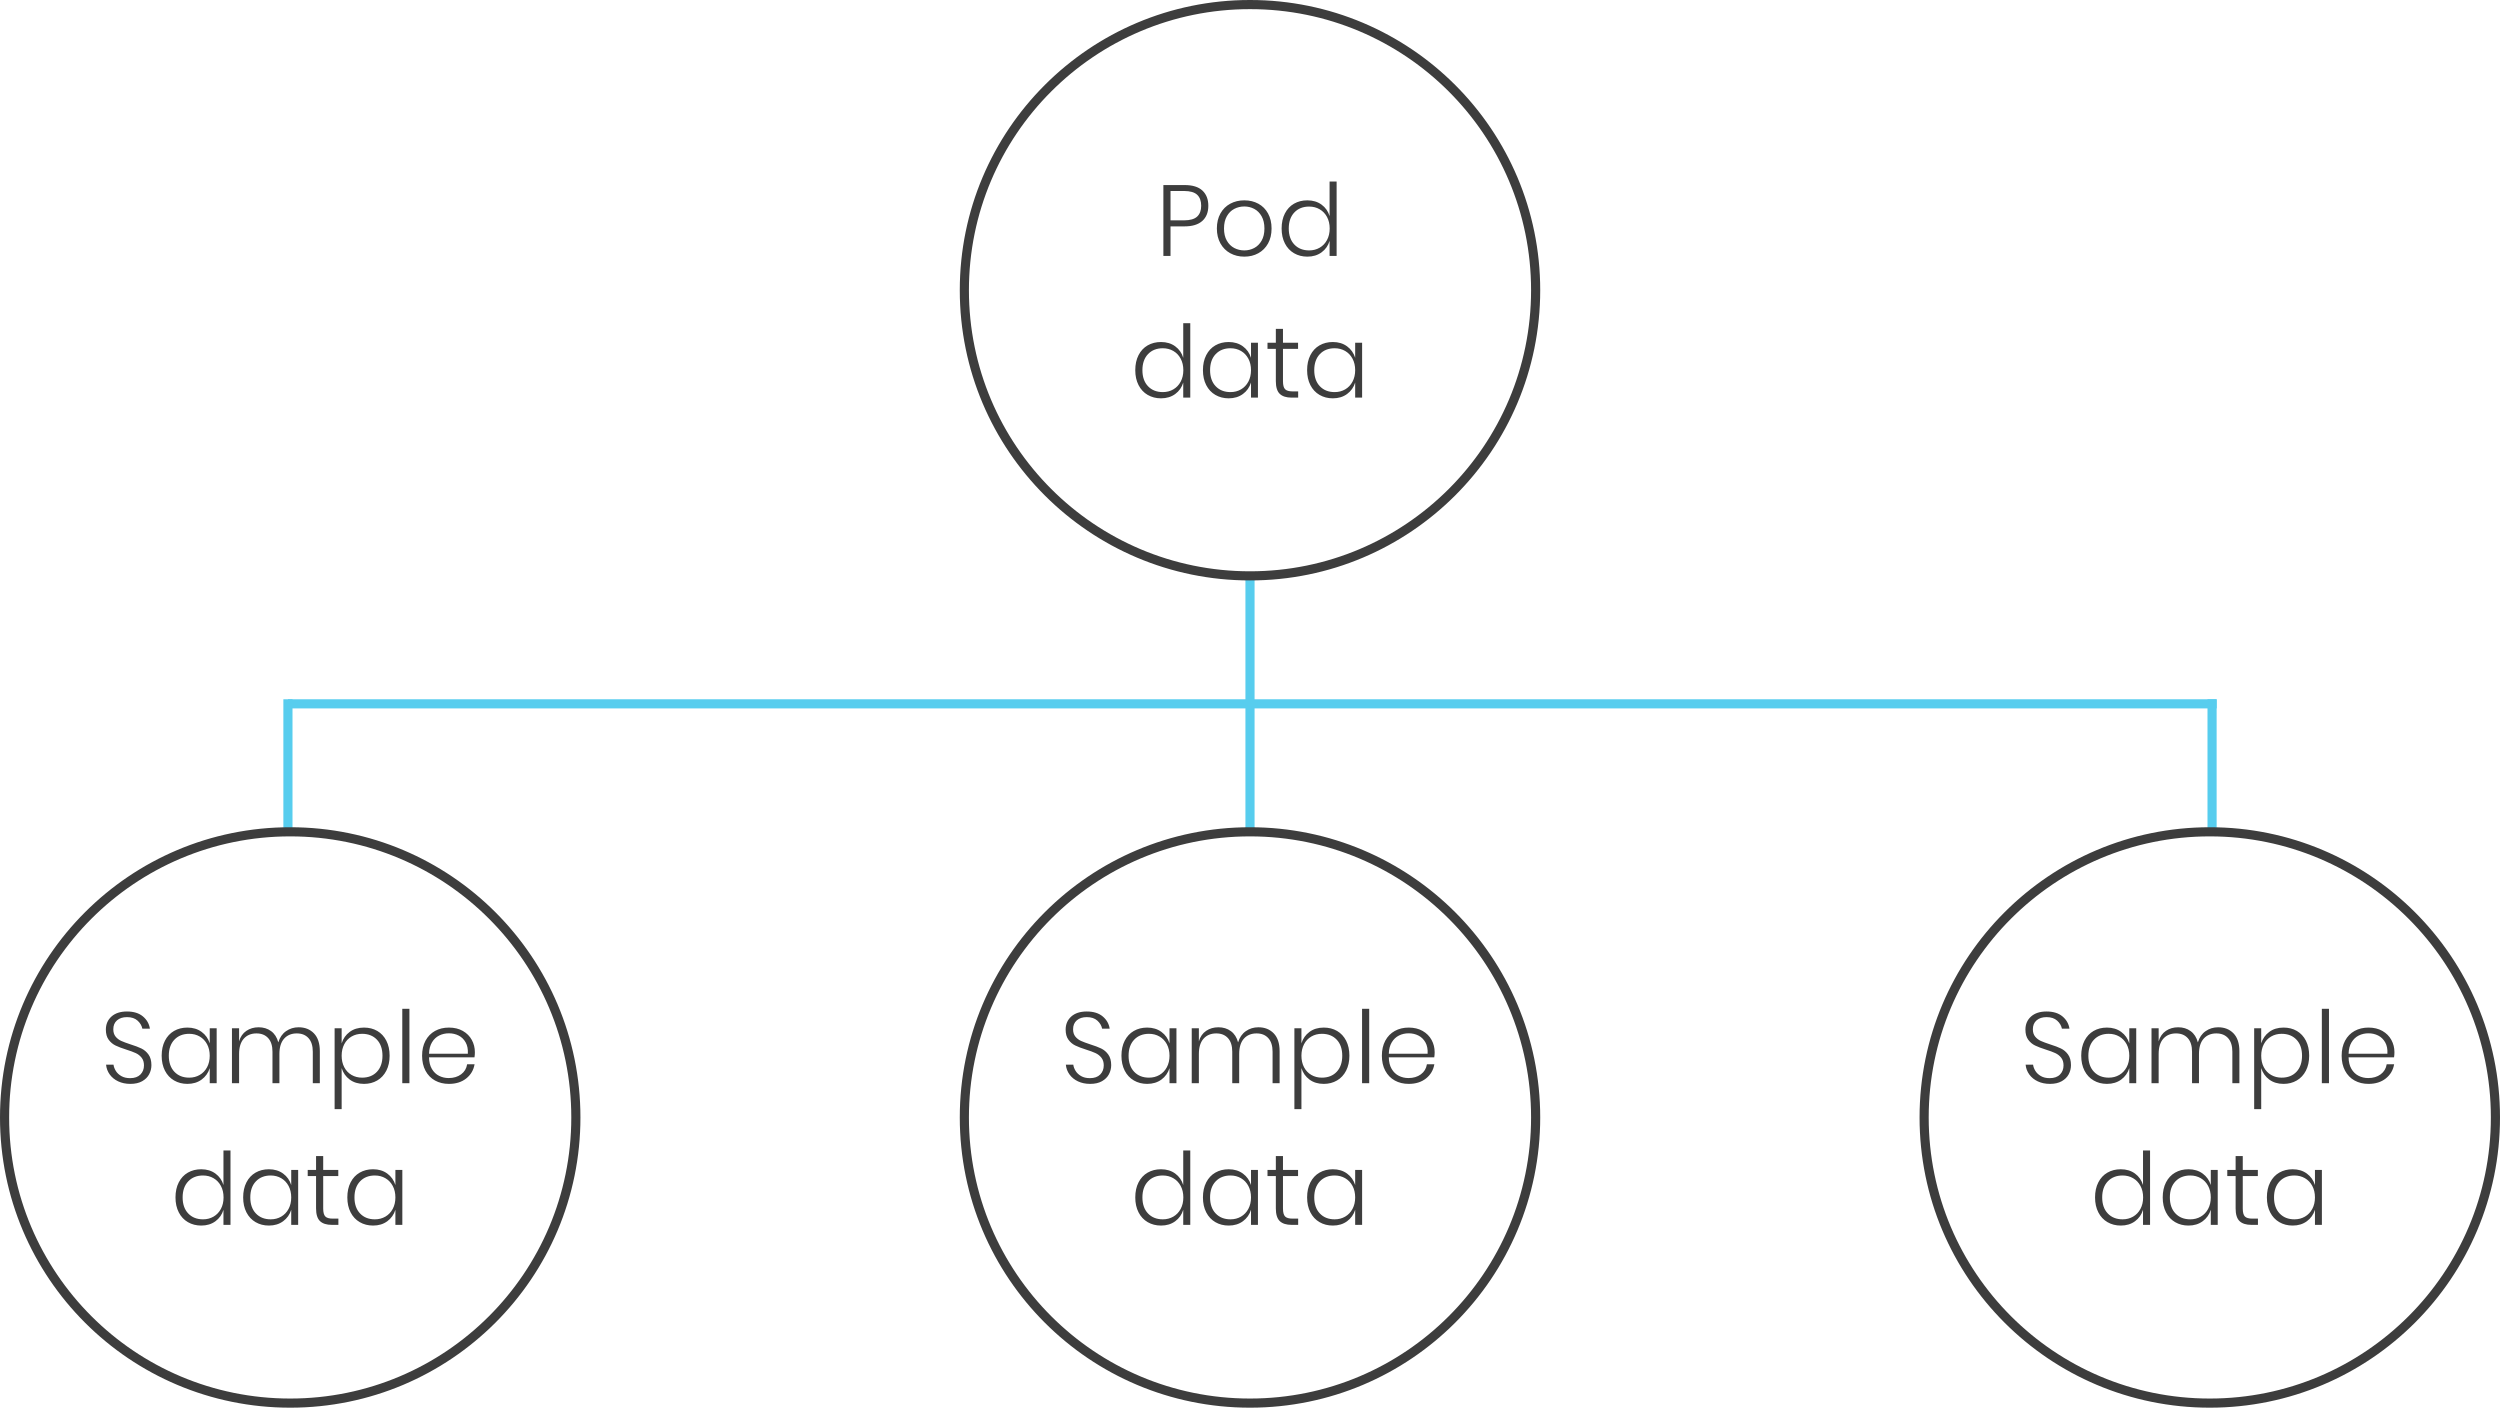 <?xml version="1.0" encoding="UTF-8"?>
<svg width="547px" height="308px" viewBox="0 0 547 308" version="1.1" xmlns="http://www.w3.org/2000/svg" xmlns:xlink="http://www.w3.org/1999/xlink">
    <title>Diagram</title>
    <g id="Page-1" stroke="none" stroke-width="1" fill="none" fill-rule="evenodd">
        <g id="Desktop/Homepage" transform="translate(-149, -5384)">
            <g id="Chain-of-Custody---Controlled-Workflow" transform="translate(50, 5285)">
                <g id="Diagram" transform="translate(100, 100)">
                    <line x1="272.5" y1="125.491" x2="272.5" y2="180.509" id="Line" stroke="#57CDEE" stroke-width="2" stroke-linecap="square"></line>
                    <line x1="62" y1="153" x2="62" y2="180.5" id="Line" stroke="#57CDEE" stroke-width="2" stroke-linecap="square"></line>
                    <line x1="483" y1="153" x2="483" y2="180.5" id="Line" stroke="#57CDEE" stroke-width="2" stroke-linecap="square"></line>
                    <line x1="483" y1="153" x2="63" y2="153" id="Line" stroke="#57CDEE" stroke-width="2" stroke-linecap="square"></line>
                    <path d="M544.999,243.5 C544.999,278.018 517.017,306 482.5,306 C447.982,306 420,278.018 420,243.5 C420,208.983 447.982,181 482.5,181 C517.017,181 544.999,208.983 544.999,243.5 Z" id="Stroke" stroke="#3D3D3D" stroke-width="2"></path>
                    <path d="M447.531,236.154 C448.558,236.154 449.416,235.96 450.105,235.571 C450.794,235.182 451.304,234.676 451.634,234.053 C451.964,233.43 452.129,232.766 452.129,232.062 C452.129,231.094 451.916,230.317 451.491,229.73 C451.066,229.143 450.549,228.703 449.94,228.41 C449.331,228.117 448.536,227.816 447.553,227.508 C446.702,227.229 446.031,226.98 445.54,226.76 C445.049,226.54 444.634,226.225 444.297,225.814 C443.96,225.403 443.791,224.868 443.791,224.208 C443.791,223.372 444.062,222.719 444.605,222.25 C445.148,221.781 445.874,221.546 446.783,221.546 C447.766,221.546 448.539,221.803 449.104,222.316 C449.669,222.829 450.017,223.416 450.149,224.076 L450.149,224.076 L451.799,224.076 C451.638,223.005 451.128,222.111 450.27,221.392 C449.412,220.673 448.25,220.314 446.783,220.314 C445.346,220.314 444.216,220.681 443.395,221.414 C442.574,222.147 442.163,223.101 442.163,224.274 C442.163,225.198 442.368,225.939 442.779,226.496 C443.19,227.053 443.692,227.475 444.286,227.761 C444.88,228.047 445.661,228.344 446.629,228.652 C447.509,228.931 448.202,229.187 448.708,229.422 C449.214,229.657 449.639,229.99 449.984,230.423 C450.329,230.856 450.501,231.417 450.501,232.106 C450.501,232.913 450.241,233.58 449.72,234.108 C449.199,234.636 448.448,234.9 447.465,234.9 C446.717,234.9 446.079,234.75 445.551,234.449 C445.023,234.148 444.62,233.771 444.341,233.316 C444.062,232.861 443.894,232.407 443.835,231.952 L443.835,231.952 L442.207,231.952 C442.28,232.744 442.548,233.459 443.01,234.097 C443.472,234.735 444.092,235.237 444.869,235.604 C445.646,235.971 446.534,236.154 447.531,236.154 Z M460.005,236.154 C461.222,236.154 462.26,235.839 463.118,235.208 C463.976,234.577 464.566,233.741 464.889,232.7 L464.889,232.7 L464.889,236 L466.407,236 L466.407,223.988 L464.889,223.988 L464.889,227.288 C464.566,226.247 463.976,225.411 463.118,224.78 C462.26,224.149 461.222,223.834 460.005,223.834 C458.905,223.834 457.93,224.08 457.079,224.571 C456.228,225.062 455.565,225.774 455.088,226.705 C454.611,227.636 454.373,228.733 454.373,229.994 C454.373,231.241 454.611,232.33 455.088,233.261 C455.565,234.192 456.232,234.907 457.09,235.406 C457.948,235.905 458.92,236.154 460.005,236.154 Z M460.401,234.79 C459.052,234.79 457.97,234.361 457.156,233.503 C456.342,232.645 455.935,231.475 455.935,229.994 C455.935,228.513 456.342,227.343 457.156,226.485 C457.97,225.627 459.052,225.198 460.401,225.198 C461.252,225.198 462.018,225.396 462.7,225.792 C463.382,226.188 463.917,226.749 464.306,227.475 C464.695,228.201 464.889,229.041 464.889,229.994 C464.889,230.947 464.695,231.787 464.306,232.513 C463.917,233.239 463.382,233.8 462.7,234.196 C462.018,234.592 461.252,234.79 460.401,234.79 Z M471.313,236 L471.313,229.62 C471.313,228.139 471.658,227.017 472.347,226.254 C473.036,225.491 473.96,225.11 475.119,225.11 C476.204,225.11 477.059,225.455 477.682,226.144 C478.305,226.833 478.617,227.823 478.617,229.114 L478.617,229.114 L478.617,236 L480.135,236 L480.135,229.62 C480.135,228.139 480.48,227.017 481.169,226.254 C481.858,225.491 482.782,225.11 483.941,225.11 C485.026,225.11 485.881,225.455 486.504,226.144 C487.127,226.833 487.439,227.823 487.439,229.114 L487.439,229.114 L487.439,236 L488.979,236 L488.979,229.004 C488.979,227.288 488.55,225.986 487.692,225.099 C486.834,224.212 485.716,223.768 484.337,223.768 C483.31,223.768 482.394,224.05 481.587,224.615 C480.78,225.18 480.216,225.997 479.893,227.068 C479.6,225.983 479.072,225.161 478.309,224.604 C477.546,224.047 476.637,223.768 475.581,223.768 C474.569,223.768 473.678,224.028 472.908,224.549 C472.138,225.07 471.606,225.836 471.313,226.848 L471.313,226.848 L471.313,223.988 L469.751,223.988 L469.751,236 L471.313,236 Z M493.753,241.676 L493.753,232.7 C494.076,233.741 494.662,234.577 495.513,235.208 C496.364,235.839 497.405,236.154 498.637,236.154 C499.722,236.154 500.69,235.905 501.541,235.406 C502.392,234.907 503.055,234.192 503.532,233.261 C504.009,232.33 504.247,231.241 504.247,229.994 C504.247,228.733 504.009,227.636 503.532,226.705 C503.055,225.774 502.395,225.062 501.552,224.571 C500.709,224.08 499.737,223.834 498.637,223.834 C497.405,223.834 496.364,224.149 495.513,224.78 C494.662,225.411 494.076,226.247 493.753,227.288 L493.753,227.288 L493.753,223.988 L492.213,223.988 L492.213,241.676 L493.753,241.676 Z M498.219,234.79 C497.368,234.79 496.602,234.592 495.92,234.196 C495.238,233.8 494.706,233.239 494.325,232.513 C493.944,231.787 493.753,230.947 493.753,229.994 C493.753,229.041 493.944,228.201 494.325,227.475 C494.706,226.749 495.238,226.188 495.92,225.792 C496.602,225.396 497.368,225.198 498.219,225.198 C499.583,225.198 500.668,225.627 501.475,226.485 C502.282,227.343 502.685,228.513 502.685,229.994 C502.685,231.475 502.282,232.645 501.475,233.503 C500.668,234.361 499.583,234.79 498.219,234.79 Z M508.581,236 L508.581,219.72 L507.019,219.72 L507.019,236 L508.581,236 Z M517.227,236.154 C518.752,236.154 520.014,235.758 521.011,234.966 C522.008,234.174 522.617,233.14 522.837,231.864 L522.837,231.864 L521.209,231.864 C521.062,232.788 520.622,233.521 519.889,234.064 C519.156,234.607 518.246,234.878 517.161,234.878 C516.413,234.878 515.716,234.717 515.071,234.394 C514.426,234.071 513.901,233.569 513.498,232.887 C513.095,232.205 512.886,231.358 512.871,230.346 L512.871,230.346 L522.815,230.346 C522.874,230.009 522.903,229.635 522.903,229.224 C522.903,228.256 522.679,227.361 522.232,226.54 C521.785,225.719 521.132,225.062 520.274,224.571 C519.416,224.08 518.4,223.834 517.227,223.834 C516.083,223.834 515.067,224.08 514.18,224.571 C513.293,225.062 512.6,225.774 512.101,226.705 C511.602,227.636 511.353,228.733 511.353,229.994 C511.353,231.255 511.602,232.352 512.101,233.283 C512.6,234.214 513.293,234.926 514.18,235.417 C515.067,235.908 516.083,236.154 517.227,236.154 Z M521.363,229.554 L512.871,229.554 C512.9,228.557 513.117,227.724 513.52,227.057 C513.923,226.39 514.448,225.895 515.093,225.572 C515.738,225.249 516.45,225.088 517.227,225.088 C517.99,225.088 518.694,225.249 519.339,225.572 C519.984,225.895 520.498,226.393 520.879,227.068 C521.26,227.743 521.422,228.571 521.363,229.554 L521.363,229.554 Z M463.03,267.154 C464.247,267.154 465.285,266.839 466.143,266.208 C467.001,265.577 467.584,264.741 467.892,263.7 L467.892,263.7 L467.892,267 L469.432,267 L469.432,250.72 L467.892,250.72 L467.892,258.288 C467.584,257.247 467.001,256.411 466.143,255.78 C465.285,255.149 464.247,254.834 463.03,254.834 C461.93,254.834 460.955,255.08 460.104,255.571 C459.253,256.062 458.59,256.774 458.113,257.705 C457.636,258.636 457.398,259.733 457.398,260.994 C457.398,262.241 457.636,263.33 458.113,264.261 C458.59,265.192 459.257,265.907 460.115,266.406 C460.973,266.905 461.945,267.154 463.03,267.154 Z M463.426,265.79 C462.077,265.79 460.995,265.361 460.181,264.503 C459.367,263.645 458.96,262.475 458.96,260.994 C458.96,259.513 459.367,258.343 460.181,257.485 C460.995,256.627 462.077,256.198 463.426,256.198 C464.277,256.198 465.043,256.396 465.725,256.792 C466.407,257.188 466.942,257.749 467.331,258.475 C467.72,259.201 467.914,260.041 467.914,260.994 C467.914,261.947 467.72,262.787 467.331,263.513 C466.942,264.239 466.407,264.8 465.725,265.196 C465.043,265.592 464.277,265.79 463.426,265.79 Z M477.836,267.154 C479.053,267.154 480.091,266.839 480.949,266.208 C481.807,265.577 482.397,264.741 482.72,263.7 L482.72,263.7 L482.72,267 L484.238,267 L484.238,254.988 L482.72,254.988 L482.72,258.288 C482.397,257.247 481.807,256.411 480.949,255.78 C480.091,255.149 479.053,254.834 477.836,254.834 C476.736,254.834 475.761,255.08 474.91,255.571 C474.059,256.062 473.396,256.774 472.919,257.705 C472.442,258.636 472.204,259.733 472.204,260.994 C472.204,262.241 472.442,263.33 472.919,264.261 C473.396,265.192 474.063,265.907 474.921,266.406 C475.779,266.905 476.751,267.154 477.836,267.154 Z M478.232,265.79 C476.883,265.79 475.801,265.361 474.987,264.503 C474.173,263.645 473.766,262.475 473.766,260.994 C473.766,259.513 474.173,258.343 474.987,257.485 C475.801,256.627 476.883,256.198 478.232,256.198 C479.083,256.198 479.849,256.396 480.531,256.792 C481.213,257.188 481.748,257.749 482.137,258.475 C482.526,259.201 482.72,260.041 482.72,260.994 C482.72,261.947 482.526,262.787 482.137,263.513 C481.748,264.239 481.213,264.8 480.531,265.196 C479.849,265.592 479.083,265.79 478.232,265.79 Z M493.038,267 L493.038,265.636 L491.806,265.636 C491.029,265.636 490.486,265.478 490.178,265.163 C489.87,264.848 489.716,264.265 489.716,263.414 L489.716,263.414 L489.716,256.33 L493.016,256.33 L493.016,254.988 L489.716,254.988 L489.716,251.952 L488.154,251.952 L488.154,254.988 L486.328,254.988 L486.328,256.33 L488.154,256.33 L488.154,263.392 C488.154,264.697 488.44,265.625 489.012,266.175 C489.584,266.725 490.449,267 491.608,267 L491.608,267 L493.038,267 Z M500.628,267.154 C501.845,267.154 502.883,266.839 503.741,266.208 C504.599,265.577 505.189,264.741 505.512,263.7 L505.512,263.7 L505.512,267 L507.03,267 L507.03,254.988 L505.512,254.988 L505.512,258.288 C505.189,257.247 504.599,256.411 503.741,255.78 C502.883,255.149 501.845,254.834 500.628,254.834 C499.528,254.834 498.553,255.08 497.702,255.571 C496.851,256.062 496.188,256.774 495.711,257.705 C495.234,258.636 494.996,259.733 494.996,260.994 C494.996,262.241 495.234,263.33 495.711,264.261 C496.188,265.192 496.855,265.907 497.713,266.406 C498.571,266.905 499.543,267.154 500.628,267.154 Z M501.024,265.79 C499.675,265.79 498.593,265.361 497.779,264.503 C496.965,263.645 496.558,262.475 496.558,260.994 C496.558,259.513 496.965,258.343 497.779,257.485 C498.593,256.627 499.675,256.198 501.024,256.198 C501.875,256.198 502.641,256.396 503.323,256.792 C504.005,257.188 504.54,257.749 504.929,258.475 C505.318,259.201 505.512,260.041 505.512,260.994 C505.512,261.947 505.318,262.787 504.929,263.513 C504.54,264.239 504.005,264.8 503.323,265.196 C502.641,265.592 501.875,265.79 501.024,265.79 Z" id="Sampledata" fill="#3D3D3D" fill-rule="nonzero"></path>
                    <path d="M334.999,243.5 C334.999,278.018 307.017,306 272.5,306 C237.982,306 210,278.018 210,243.5 C210,208.983 237.982,181 272.5,181 C307.017,181 334.999,208.983 334.999,243.5 Z" id="Stroke" stroke="#3D3D3D" stroke-width="2"></path>
                    <path d="M237.531,236.154 C238.558,236.154 239.416,235.96 240.105,235.571 C240.794,235.182 241.304,234.676 241.634,234.053 C241.964,233.43 242.129,232.766 242.129,232.062 C242.129,231.094 241.916,230.317 241.491,229.73 C241.066,229.143 240.549,228.703 239.94,228.41 C239.331,228.117 238.536,227.816 237.553,227.508 C236.702,227.229 236.031,226.98 235.54,226.76 C235.049,226.54 234.634,226.225 234.297,225.814 C233.96,225.403 233.791,224.868 233.791,224.208 C233.791,223.372 234.062,222.719 234.605,222.25 C235.148,221.781 235.874,221.546 236.783,221.546 C237.766,221.546 238.539,221.803 239.104,222.316 C239.669,222.829 240.017,223.416 240.149,224.076 L240.149,224.076 L241.799,224.076 C241.638,223.005 241.128,222.111 240.27,221.392 C239.412,220.673 238.25,220.314 236.783,220.314 C235.346,220.314 234.216,220.681 233.395,221.414 C232.574,222.147 232.163,223.101 232.163,224.274 C232.163,225.198 232.368,225.939 232.779,226.496 C233.19,227.053 233.692,227.475 234.286,227.761 C234.88,228.047 235.661,228.344 236.629,228.652 C237.509,228.931 238.202,229.187 238.708,229.422 C239.214,229.657 239.639,229.99 239.984,230.423 C240.329,230.856 240.501,231.417 240.501,232.106 C240.501,232.913 240.241,233.58 239.72,234.108 C239.199,234.636 238.448,234.9 237.465,234.9 C236.717,234.9 236.079,234.75 235.551,234.449 C235.023,234.148 234.62,233.771 234.341,233.316 C234.062,232.861 233.894,232.407 233.835,231.952 L233.835,231.952 L232.207,231.952 C232.28,232.744 232.548,233.459 233.01,234.097 C233.472,234.735 234.092,235.237 234.869,235.604 C235.646,235.971 236.534,236.154 237.531,236.154 Z M250.005,236.154 C251.222,236.154 252.26,235.839 253.118,235.208 C253.976,234.577 254.566,233.741 254.889,232.7 L254.889,232.7 L254.889,236 L256.407,236 L256.407,223.988 L254.889,223.988 L254.889,227.288 C254.566,226.247 253.976,225.411 253.118,224.78 C252.26,224.149 251.222,223.834 250.005,223.834 C248.905,223.834 247.93,224.08 247.079,224.571 C246.228,225.062 245.565,225.774 245.088,226.705 C244.611,227.636 244.373,228.733 244.373,229.994 C244.373,231.241 244.611,232.33 245.088,233.261 C245.565,234.192 246.232,234.907 247.09,235.406 C247.948,235.905 248.92,236.154 250.005,236.154 Z M250.401,234.79 C249.052,234.79 247.97,234.361 247.156,233.503 C246.342,232.645 245.935,231.475 245.935,229.994 C245.935,228.513 246.342,227.343 247.156,226.485 C247.97,225.627 249.052,225.198 250.401,225.198 C251.252,225.198 252.018,225.396 252.7,225.792 C253.382,226.188 253.917,226.749 254.306,227.475 C254.695,228.201 254.889,229.041 254.889,229.994 C254.889,230.947 254.695,231.787 254.306,232.513 C253.917,233.239 253.382,233.8 252.7,234.196 C252.018,234.592 251.252,234.79 250.401,234.79 Z M261.313,236 L261.313,229.62 C261.313,228.139 261.658,227.017 262.347,226.254 C263.036,225.491 263.96,225.11 265.119,225.11 C266.204,225.11 267.059,225.455 267.682,226.144 C268.305,226.833 268.617,227.823 268.617,229.114 L268.617,229.114 L268.617,236 L270.135,236 L270.135,229.62 C270.135,228.139 270.48,227.017 271.169,226.254 C271.858,225.491 272.782,225.11 273.941,225.11 C275.026,225.11 275.881,225.455 276.504,226.144 C277.127,226.833 277.439,227.823 277.439,229.114 L277.439,229.114 L277.439,236 L278.979,236 L278.979,229.004 C278.979,227.288 278.55,225.986 277.692,225.099 C276.834,224.212 275.716,223.768 274.337,223.768 C273.31,223.768 272.394,224.05 271.587,224.615 C270.78,225.18 270.216,225.997 269.893,227.068 C269.6,225.983 269.072,225.161 268.309,224.604 C267.546,224.047 266.637,223.768 265.581,223.768 C264.569,223.768 263.678,224.028 262.908,224.549 C262.138,225.07 261.606,225.836 261.313,226.848 L261.313,226.848 L261.313,223.988 L259.751,223.988 L259.751,236 L261.313,236 Z M283.753,241.676 L283.753,232.7 C284.076,233.741 284.662,234.577 285.513,235.208 C286.364,235.839 287.405,236.154 288.637,236.154 C289.722,236.154 290.69,235.905 291.541,235.406 C292.392,234.907 293.055,234.192 293.532,233.261 C294.009,232.33 294.247,231.241 294.247,229.994 C294.247,228.733 294.009,227.636 293.532,226.705 C293.055,225.774 292.395,225.062 291.552,224.571 C290.709,224.08 289.737,223.834 288.637,223.834 C287.405,223.834 286.364,224.149 285.513,224.78 C284.662,225.411 284.076,226.247 283.753,227.288 L283.753,227.288 L283.753,223.988 L282.213,223.988 L282.213,241.676 L283.753,241.676 Z M288.219,234.79 C287.368,234.79 286.602,234.592 285.92,234.196 C285.238,233.8 284.706,233.239 284.325,232.513 C283.944,231.787 283.753,230.947 283.753,229.994 C283.753,229.041 283.944,228.201 284.325,227.475 C284.706,226.749 285.238,226.188 285.92,225.792 C286.602,225.396 287.368,225.198 288.219,225.198 C289.583,225.198 290.668,225.627 291.475,226.485 C292.282,227.343 292.685,228.513 292.685,229.994 C292.685,231.475 292.282,232.645 291.475,233.503 C290.668,234.361 289.583,234.79 288.219,234.79 Z M298.581,236 L298.581,219.72 L297.019,219.72 L297.019,236 L298.581,236 Z M307.227,236.154 C308.752,236.154 310.014,235.758 311.011,234.966 C312.008,234.174 312.617,233.14 312.837,231.864 L312.837,231.864 L311.209,231.864 C311.062,232.788 310.622,233.521 309.889,234.064 C309.156,234.607 308.246,234.878 307.161,234.878 C306.413,234.878 305.716,234.717 305.071,234.394 C304.426,234.071 303.901,233.569 303.498,232.887 C303.095,232.205 302.886,231.358 302.871,230.346 L302.871,230.346 L312.815,230.346 C312.874,230.009 312.903,229.635 312.903,229.224 C312.903,228.256 312.679,227.361 312.232,226.54 C311.785,225.719 311.132,225.062 310.274,224.571 C309.416,224.08 308.4,223.834 307.227,223.834 C306.083,223.834 305.067,224.08 304.18,224.571 C303.293,225.062 302.6,225.774 302.101,226.705 C301.602,227.636 301.353,228.733 301.353,229.994 C301.353,231.255 301.602,232.352 302.101,233.283 C302.6,234.214 303.293,234.926 304.18,235.417 C305.067,235.908 306.083,236.154 307.227,236.154 Z M311.363,229.554 L302.871,229.554 C302.9,228.557 303.117,227.724 303.52,227.057 C303.923,226.39 304.448,225.895 305.093,225.572 C305.738,225.249 306.45,225.088 307.227,225.088 C307.99,225.088 308.694,225.249 309.339,225.572 C309.984,225.895 310.498,226.393 310.879,227.068 C311.26,227.743 311.422,228.571 311.363,229.554 L311.363,229.554 Z M253.03,267.154 C254.247,267.154 255.285,266.839 256.143,266.208 C257.001,265.577 257.584,264.741 257.892,263.7 L257.892,263.7 L257.892,267 L259.432,267 L259.432,250.72 L257.892,250.72 L257.892,258.288 C257.584,257.247 257.001,256.411 256.143,255.78 C255.285,255.149 254.247,254.834 253.03,254.834 C251.93,254.834 250.955,255.08 250.104,255.571 C249.253,256.062 248.59,256.774 248.113,257.705 C247.636,258.636 247.398,259.733 247.398,260.994 C247.398,262.241 247.636,263.33 248.113,264.261 C248.59,265.192 249.257,265.907 250.115,266.406 C250.973,266.905 251.945,267.154 253.03,267.154 Z M253.426,265.79 C252.077,265.79 250.995,265.361 250.181,264.503 C249.367,263.645 248.96,262.475 248.96,260.994 C248.96,259.513 249.367,258.343 250.181,257.485 C250.995,256.627 252.077,256.198 253.426,256.198 C254.277,256.198 255.043,256.396 255.725,256.792 C256.407,257.188 256.942,257.749 257.331,258.475 C257.72,259.201 257.914,260.041 257.914,260.994 C257.914,261.947 257.72,262.787 257.331,263.513 C256.942,264.239 256.407,264.8 255.725,265.196 C255.043,265.592 254.277,265.79 253.426,265.79 Z M267.836,267.154 C269.053,267.154 270.091,266.839 270.949,266.208 C271.807,265.577 272.397,264.741 272.72,263.7 L272.72,263.7 L272.72,267 L274.238,267 L274.238,254.988 L272.72,254.988 L272.72,258.288 C272.397,257.247 271.807,256.411 270.949,255.78 C270.091,255.149 269.053,254.834 267.836,254.834 C266.736,254.834 265.761,255.08 264.91,255.571 C264.059,256.062 263.396,256.774 262.919,257.705 C262.442,258.636 262.204,259.733 262.204,260.994 C262.204,262.241 262.442,263.33 262.919,264.261 C263.396,265.192 264.063,265.907 264.921,266.406 C265.779,266.905 266.751,267.154 267.836,267.154 Z M268.232,265.79 C266.883,265.79 265.801,265.361 264.987,264.503 C264.173,263.645 263.766,262.475 263.766,260.994 C263.766,259.513 264.173,258.343 264.987,257.485 C265.801,256.627 266.883,256.198 268.232,256.198 C269.083,256.198 269.849,256.396 270.531,256.792 C271.213,257.188 271.748,257.749 272.137,258.475 C272.526,259.201 272.72,260.041 272.72,260.994 C272.72,261.947 272.526,262.787 272.137,263.513 C271.748,264.239 271.213,264.8 270.531,265.196 C269.849,265.592 269.083,265.79 268.232,265.79 Z M283.038,267 L283.038,265.636 L281.806,265.636 C281.029,265.636 280.486,265.478 280.178,265.163 C279.87,264.848 279.716,264.265 279.716,263.414 L279.716,263.414 L279.716,256.33 L283.016,256.33 L283.016,254.988 L279.716,254.988 L279.716,251.952 L278.154,251.952 L278.154,254.988 L276.328,254.988 L276.328,256.33 L278.154,256.33 L278.154,263.392 C278.154,264.697 278.44,265.625 279.012,266.175 C279.584,266.725 280.449,267 281.608,267 L281.608,267 L283.038,267 Z M290.628,267.154 C291.845,267.154 292.883,266.839 293.741,266.208 C294.599,265.577 295.189,264.741 295.512,263.7 L295.512,263.7 L295.512,267 L297.03,267 L297.03,254.988 L295.512,254.988 L295.512,258.288 C295.189,257.247 294.599,256.411 293.741,255.78 C292.883,255.149 291.845,254.834 290.628,254.834 C289.528,254.834 288.553,255.08 287.702,255.571 C286.851,256.062 286.188,256.774 285.711,257.705 C285.234,258.636 284.996,259.733 284.996,260.994 C284.996,262.241 285.234,263.33 285.711,264.261 C286.188,265.192 286.855,265.907 287.713,266.406 C288.571,266.905 289.543,267.154 290.628,267.154 Z M291.024,265.79 C289.675,265.79 288.593,265.361 287.779,264.503 C286.965,263.645 286.558,262.475 286.558,260.994 C286.558,259.513 286.965,258.343 287.779,257.485 C288.593,256.627 289.675,256.198 291.024,256.198 C291.875,256.198 292.641,256.396 293.323,256.792 C294.005,257.188 294.54,257.749 294.929,258.475 C295.318,259.201 295.512,260.041 295.512,260.994 C295.512,261.947 295.318,262.787 294.929,263.513 C294.54,264.239 294.005,264.8 293.323,265.196 C292.641,265.592 291.875,265.79 291.024,265.79 Z" id="Sampledata" fill="#3D3D3D" fill-rule="nonzero"></path>
                    <path d="M124.999,243.5 C124.999,278.018 97.017,306 62.5,306 C27.982,306 0,278.018 0,243.5 C0,208.983 27.982,181 62.5,181 C97.017,181 124.999,208.983 124.999,243.5 Z" id="Stroke" stroke="#3D3D3D" stroke-width="2"></path>
                    <path d="M27.531,236.154 C28.558,236.154 29.416,235.96 30.105,235.571 C30.794,235.182 31.304,234.676 31.634,234.053 C31.964,233.43 32.129,232.766 32.129,232.062 C32.129,231.094 31.916,230.317 31.491,229.73 C31.066,229.143 30.549,228.703 29.94,228.41 C29.331,228.117 28.536,227.816 27.553,227.508 C26.702,227.229 26.031,226.98 25.54,226.76 C25.049,226.54 24.634,226.225 24.297,225.814 C23.96,225.403 23.791,224.868 23.791,224.208 C23.791,223.372 24.062,222.719 24.605,222.25 C25.148,221.781 25.874,221.546 26.783,221.546 C27.766,221.546 28.539,221.803 29.104,222.316 C29.669,222.829 30.017,223.416 30.149,224.076 L30.149,224.076 L31.799,224.076 C31.638,223.005 31.128,222.111 30.27,221.392 C29.412,220.673 28.25,220.314 26.783,220.314 C25.346,220.314 24.216,220.681 23.395,221.414 C22.574,222.147 22.163,223.101 22.163,224.274 C22.163,225.198 22.368,225.939 22.779,226.496 C23.19,227.053 23.692,227.475 24.286,227.761 C24.88,228.047 25.661,228.344 26.629,228.652 C27.509,228.931 28.202,229.187 28.708,229.422 C29.214,229.657 29.639,229.99 29.984,230.423 C30.329,230.856 30.501,231.417 30.501,232.106 C30.501,232.913 30.241,233.58 29.72,234.108 C29.199,234.636 28.448,234.9 27.465,234.9 C26.717,234.9 26.079,234.75 25.551,234.449 C25.023,234.148 24.62,233.771 24.341,233.316 C24.062,232.861 23.894,232.407 23.835,231.952 L23.835,231.952 L22.207,231.952 C22.28,232.744 22.548,233.459 23.01,234.097 C23.472,234.735 24.092,235.237 24.869,235.604 C25.646,235.971 26.534,236.154 27.531,236.154 Z M40.005,236.154 C41.222,236.154 42.26,235.839 43.118,235.208 C43.976,234.577 44.566,233.741 44.889,232.7 L44.889,232.7 L44.889,236 L46.407,236 L46.407,223.988 L44.889,223.988 L44.889,227.288 C44.566,226.247 43.976,225.411 43.118,224.78 C42.26,224.149 41.222,223.834 40.005,223.834 C38.905,223.834 37.93,224.08 37.079,224.571 C36.228,225.062 35.565,225.774 35.088,226.705 C34.611,227.636 34.373,228.733 34.373,229.994 C34.373,231.241 34.611,232.33 35.088,233.261 C35.565,234.192 36.232,234.907 37.09,235.406 C37.948,235.905 38.92,236.154 40.005,236.154 Z M40.401,234.79 C39.052,234.79 37.97,234.361 37.156,233.503 C36.342,232.645 35.935,231.475 35.935,229.994 C35.935,228.513 36.342,227.343 37.156,226.485 C37.97,225.627 39.052,225.198 40.401,225.198 C41.252,225.198 42.018,225.396 42.7,225.792 C43.382,226.188 43.917,226.749 44.306,227.475 C44.695,228.201 44.889,229.041 44.889,229.994 C44.889,230.947 44.695,231.787 44.306,232.513 C43.917,233.239 43.382,233.8 42.7,234.196 C42.018,234.592 41.252,234.79 40.401,234.79 Z M51.313,236 L51.313,229.62 C51.313,228.139 51.658,227.017 52.347,226.254 C53.036,225.491 53.96,225.11 55.119,225.11 C56.204,225.11 57.059,225.455 57.682,226.144 C58.305,226.833 58.617,227.823 58.617,229.114 L58.617,229.114 L58.617,236 L60.135,236 L60.135,229.62 C60.135,228.139 60.48,227.017 61.169,226.254 C61.858,225.491 62.782,225.11 63.941,225.11 C65.026,225.11 65.881,225.455 66.504,226.144 C67.127,226.833 67.439,227.823 67.439,229.114 L67.439,229.114 L67.439,236 L68.979,236 L68.979,229.004 C68.979,227.288 68.55,225.986 67.692,225.099 C66.834,224.212 65.716,223.768 64.337,223.768 C63.31,223.768 62.394,224.05 61.587,224.615 C60.78,225.18 60.216,225.997 59.893,227.068 C59.6,225.983 59.072,225.161 58.309,224.604 C57.546,224.047 56.637,223.768 55.581,223.768 C54.569,223.768 53.678,224.028 52.908,224.549 C52.138,225.07 51.606,225.836 51.313,226.848 L51.313,226.848 L51.313,223.988 L49.751,223.988 L49.751,236 L51.313,236 Z M73.753,241.676 L73.753,232.7 C74.076,233.741 74.662,234.577 75.513,235.208 C76.364,235.839 77.405,236.154 78.637,236.154 C79.722,236.154 80.69,235.905 81.541,235.406 C82.392,234.907 83.055,234.192 83.532,233.261 C84.009,232.33 84.247,231.241 84.247,229.994 C84.247,228.733 84.009,227.636 83.532,226.705 C83.055,225.774 82.395,225.062 81.552,224.571 C80.709,224.08 79.737,223.834 78.637,223.834 C77.405,223.834 76.364,224.149 75.513,224.78 C74.662,225.411 74.076,226.247 73.753,227.288 L73.753,227.288 L73.753,223.988 L72.213,223.988 L72.213,241.676 L73.753,241.676 Z M78.219,234.79 C77.368,234.79 76.602,234.592 75.92,234.196 C75.238,233.8 74.706,233.239 74.325,232.513 C73.944,231.787 73.753,230.947 73.753,229.994 C73.753,229.041 73.944,228.201 74.325,227.475 C74.706,226.749 75.238,226.188 75.92,225.792 C76.602,225.396 77.368,225.198 78.219,225.198 C79.583,225.198 80.668,225.627 81.475,226.485 C82.282,227.343 82.685,228.513 82.685,229.994 C82.685,231.475 82.282,232.645 81.475,233.503 C80.668,234.361 79.583,234.79 78.219,234.79 Z M88.581,236 L88.581,219.72 L87.019,219.72 L87.019,236 L88.581,236 Z M97.227,236.154 C98.752,236.154 100.014,235.758 101.011,234.966 C102.008,234.174 102.617,233.14 102.837,231.864 L102.837,231.864 L101.209,231.864 C101.062,232.788 100.622,233.521 99.889,234.064 C99.156,234.607 98.246,234.878 97.161,234.878 C96.413,234.878 95.716,234.717 95.071,234.394 C94.426,234.071 93.901,233.569 93.498,232.887 C93.095,232.205 92.886,231.358 92.871,230.346 L92.871,230.346 L102.815,230.346 C102.874,230.009 102.903,229.635 102.903,229.224 C102.903,228.256 102.679,227.361 102.232,226.54 C101.785,225.719 101.132,225.062 100.274,224.571 C99.416,224.08 98.4,223.834 97.227,223.834 C96.083,223.834 95.067,224.08 94.18,224.571 C93.293,225.062 92.6,225.774 92.101,226.705 C91.602,227.636 91.353,228.733 91.353,229.994 C91.353,231.255 91.602,232.352 92.101,233.283 C92.6,234.214 93.293,234.926 94.18,235.417 C95.067,235.908 96.083,236.154 97.227,236.154 Z M101.363,229.554 L92.871,229.554 C92.9,228.557 93.117,227.724 93.52,227.057 C93.923,226.39 94.448,225.895 95.093,225.572 C95.738,225.249 96.45,225.088 97.227,225.088 C97.99,225.088 98.694,225.249 99.339,225.572 C99.984,225.895 100.498,226.393 100.879,227.068 C101.26,227.743 101.422,228.571 101.363,229.554 L101.363,229.554 Z M43.03,267.154 C44.247,267.154 45.285,266.839 46.143,266.208 C47.001,265.577 47.584,264.741 47.892,263.7 L47.892,263.7 L47.892,267 L49.432,267 L49.432,250.72 L47.892,250.72 L47.892,258.288 C47.584,257.247 47.001,256.411 46.143,255.78 C45.285,255.149 44.247,254.834 43.03,254.834 C41.93,254.834 40.955,255.08 40.104,255.571 C39.253,256.062 38.59,256.774 38.113,257.705 C37.636,258.636 37.398,259.733 37.398,260.994 C37.398,262.241 37.636,263.33 38.113,264.261 C38.59,265.192 39.257,265.907 40.115,266.406 C40.973,266.905 41.945,267.154 43.03,267.154 Z M43.426,265.79 C42.077,265.79 40.995,265.361 40.181,264.503 C39.367,263.645 38.96,262.475 38.96,260.994 C38.96,259.513 39.367,258.343 40.181,257.485 C40.995,256.627 42.077,256.198 43.426,256.198 C44.277,256.198 45.043,256.396 45.725,256.792 C46.407,257.188 46.942,257.749 47.331,258.475 C47.72,259.201 47.914,260.041 47.914,260.994 C47.914,261.947 47.72,262.787 47.331,263.513 C46.942,264.239 46.407,264.8 45.725,265.196 C45.043,265.592 44.277,265.79 43.426,265.79 Z M57.836,267.154 C59.053,267.154 60.091,266.839 60.949,266.208 C61.807,265.577 62.397,264.741 62.72,263.7 L62.72,263.7 L62.72,267 L64.238,267 L64.238,254.988 L62.72,254.988 L62.72,258.288 C62.397,257.247 61.807,256.411 60.949,255.78 C60.091,255.149 59.053,254.834 57.836,254.834 C56.736,254.834 55.761,255.08 54.91,255.571 C54.059,256.062 53.396,256.774 52.919,257.705 C52.442,258.636 52.204,259.733 52.204,260.994 C52.204,262.241 52.442,263.33 52.919,264.261 C53.396,265.192 54.063,265.907 54.921,266.406 C55.779,266.905 56.751,267.154 57.836,267.154 Z M58.232,265.79 C56.883,265.79 55.801,265.361 54.987,264.503 C54.173,263.645 53.766,262.475 53.766,260.994 C53.766,259.513 54.173,258.343 54.987,257.485 C55.801,256.627 56.883,256.198 58.232,256.198 C59.083,256.198 59.849,256.396 60.531,256.792 C61.213,257.188 61.748,257.749 62.137,258.475 C62.526,259.201 62.72,260.041 62.72,260.994 C62.72,261.947 62.526,262.787 62.137,263.513 C61.748,264.239 61.213,264.8 60.531,265.196 C59.849,265.592 59.083,265.79 58.232,265.79 Z M73.038,267 L73.038,265.636 L71.806,265.636 C71.029,265.636 70.486,265.478 70.178,265.163 C69.87,264.848 69.716,264.265 69.716,263.414 L69.716,263.414 L69.716,256.33 L73.016,256.33 L73.016,254.988 L69.716,254.988 L69.716,251.952 L68.154,251.952 L68.154,254.988 L66.328,254.988 L66.328,256.33 L68.154,256.33 L68.154,263.392 C68.154,264.697 68.44,265.625 69.012,266.175 C69.584,266.725 70.449,267 71.608,267 L71.608,267 L73.038,267 Z M80.628,267.154 C81.845,267.154 82.883,266.839 83.741,266.208 C84.599,265.577 85.189,264.741 85.512,263.7 L85.512,263.7 L85.512,267 L87.03,267 L87.03,254.988 L85.512,254.988 L85.512,258.288 C85.189,257.247 84.599,256.411 83.741,255.78 C82.883,255.149 81.845,254.834 80.628,254.834 C79.528,254.834 78.553,255.08 77.702,255.571 C76.851,256.062 76.188,256.774 75.711,257.705 C75.234,258.636 74.996,259.733 74.996,260.994 C74.996,262.241 75.234,263.33 75.711,264.261 C76.188,265.192 76.855,265.907 77.713,266.406 C78.571,266.905 79.543,267.154 80.628,267.154 Z M81.024,265.79 C79.675,265.79 78.593,265.361 77.779,264.503 C76.965,263.645 76.558,262.475 76.558,260.994 C76.558,259.513 76.965,258.343 77.779,257.485 C78.593,256.627 79.675,256.198 81.024,256.198 C81.875,256.198 82.641,256.396 83.323,256.792 C84.005,257.188 84.54,257.749 84.929,258.475 C85.318,259.201 85.512,260.041 85.512,260.994 C85.512,261.947 85.318,262.787 84.929,263.513 C84.54,264.239 84.005,264.8 83.323,265.196 C82.641,265.592 81.875,265.79 81.024,265.79 Z" id="Sampledata" fill="#3D3D3D" fill-rule="nonzero"></path>
                    <path d="M334.999,62.5 C334.999,97.018 307.017,125 272.5,125 C237.982,125 210,97.018 210,62.5 C210,27.983 237.982,0 272.5,0 C307.017,0 334.999,27.983 334.999,62.5 Z" id="Stroke" stroke="#3D3D3D" stroke-width="2"></path>
                    <path d="M255.109,55 L255.109,48.532 L258.189,48.532 C259.876,48.532 261.163,48.14 262.05,47.355 C262.937,46.57 263.381,45.459 263.381,44.022 C263.381,42.614 262.952,41.507 262.094,40.7 C261.236,39.893 259.934,39.49 258.189,39.49 L258.189,39.49 L253.547,39.49 L253.547,55 L255.109,55 Z M258.057,47.212 L255.109,47.212 L255.109,40.788 L258.057,40.788 C259.392,40.788 260.352,41.063 260.939,41.613 C261.526,42.163 261.819,42.966 261.819,44.022 C261.819,45.049 261.526,45.837 260.939,46.387 C260.352,46.937 259.392,47.212 258.057,47.212 L258.057,47.212 Z M271.257,55.154 C272.401,55.154 273.424,54.905 274.326,54.406 C275.228,53.907 275.936,53.196 276.449,52.272 C276.962,51.348 277.219,50.255 277.219,48.994 C277.219,47.733 276.962,46.636 276.449,45.705 C275.936,44.774 275.228,44.062 274.326,43.571 C273.424,43.08 272.401,42.834 271.257,42.834 C270.113,42.834 269.086,43.08 268.177,43.571 C267.268,44.062 266.553,44.774 266.032,45.705 C265.511,46.636 265.251,47.733 265.251,48.994 C265.251,50.241 265.511,51.33 266.032,52.261 C266.553,53.192 267.268,53.907 268.177,54.406 C269.086,54.905 270.113,55.154 271.257,55.154 Z M271.257,53.79 C270.465,53.79 269.732,53.614 269.057,53.262 C268.382,52.91 267.84,52.375 267.429,51.656 C267.018,50.937 266.813,50.05 266.813,48.994 C266.813,47.938 267.018,47.047 267.429,46.321 C267.84,45.595 268.382,45.056 269.057,44.704 C269.732,44.352 270.465,44.176 271.257,44.176 C272.034,44.176 272.757,44.352 273.424,44.704 C274.091,45.056 274.63,45.595 275.041,46.321 C275.452,47.047 275.657,47.938 275.657,48.994 C275.657,50.05 275.452,50.937 275.041,51.656 C274.63,52.375 274.091,52.91 273.424,53.262 C272.757,53.614 272.034,53.79 271.257,53.79 Z M285.051,55.154 C286.268,55.154 287.306,54.839 288.164,54.208 C289.022,53.577 289.605,52.741 289.913,51.7 L289.913,51.7 L289.913,55 L291.453,55 L291.453,38.72 L289.913,38.72 L289.913,46.288 C289.605,45.247 289.022,44.411 288.164,43.78 C287.306,43.149 286.268,42.834 285.051,42.834 C283.951,42.834 282.976,43.08 282.125,43.571 C281.274,44.062 280.611,44.774 280.134,45.705 C279.657,46.636 279.419,47.733 279.419,48.994 C279.419,50.241 279.657,51.33 280.134,52.261 C280.611,53.192 281.278,53.907 282.136,54.406 C282.994,54.905 283.966,55.154 285.051,55.154 Z M285.447,53.79 C284.098,53.79 283.016,53.361 282.202,52.503 C281.388,51.645 280.981,50.475 280.981,48.994 C280.981,47.513 281.388,46.343 282.202,45.485 C283.016,44.627 284.098,44.198 285.447,44.198 C286.298,44.198 287.064,44.396 287.746,44.792 C288.428,45.188 288.963,45.749 289.352,46.475 C289.741,47.201 289.935,48.041 289.935,48.994 C289.935,49.947 289.741,50.787 289.352,51.513 C288.963,52.239 288.428,52.8 287.746,53.196 C287.064,53.592 286.298,53.79 285.447,53.79 Z M253.03,86.154 C254.247,86.154 255.285,85.839 256.143,85.208 C257.001,84.577 257.584,83.741 257.892,82.7 L257.892,82.7 L257.892,86 L259.432,86 L259.432,69.72 L257.892,69.72 L257.892,77.288 C257.584,76.247 257.001,75.411 256.143,74.78 C255.285,74.149 254.247,73.834 253.03,73.834 C251.93,73.834 250.955,74.08 250.104,74.571 C249.253,75.062 248.59,75.774 248.113,76.705 C247.636,77.636 247.398,78.733 247.398,79.994 C247.398,81.241 247.636,82.33 248.113,83.261 C248.59,84.192 249.257,84.907 250.115,85.406 C250.973,85.905 251.945,86.154 253.03,86.154 Z M253.426,84.79 C252.077,84.79 250.995,84.361 250.181,83.503 C249.367,82.645 248.96,81.475 248.96,79.994 C248.96,78.513 249.367,77.343 250.181,76.485 C250.995,75.627 252.077,75.198 253.426,75.198 C254.277,75.198 255.043,75.396 255.725,75.792 C256.407,76.188 256.942,76.749 257.331,77.475 C257.72,78.201 257.914,79.041 257.914,79.994 C257.914,80.947 257.72,81.787 257.331,82.513 C256.942,83.239 256.407,83.8 255.725,84.196 C255.043,84.592 254.277,84.79 253.426,84.79 Z M267.836,86.154 C269.053,86.154 270.091,85.839 270.949,85.208 C271.807,84.577 272.397,83.741 272.72,82.7 L272.72,82.7 L272.72,86 L274.238,86 L274.238,73.988 L272.72,73.988 L272.72,77.288 C272.397,76.247 271.807,75.411 270.949,74.78 C270.091,74.149 269.053,73.834 267.836,73.834 C266.736,73.834 265.761,74.08 264.91,74.571 C264.059,75.062 263.396,75.774 262.919,76.705 C262.442,77.636 262.204,78.733 262.204,79.994 C262.204,81.241 262.442,82.33 262.919,83.261 C263.396,84.192 264.063,84.907 264.921,85.406 C265.779,85.905 266.751,86.154 267.836,86.154 Z M268.232,84.79 C266.883,84.79 265.801,84.361 264.987,83.503 C264.173,82.645 263.766,81.475 263.766,79.994 C263.766,78.513 264.173,77.343 264.987,76.485 C265.801,75.627 266.883,75.198 268.232,75.198 C269.083,75.198 269.849,75.396 270.531,75.792 C271.213,76.188 271.748,76.749 272.137,77.475 C272.526,78.201 272.72,79.041 272.72,79.994 C272.72,80.947 272.526,81.787 272.137,82.513 C271.748,83.239 271.213,83.8 270.531,84.196 C269.849,84.592 269.083,84.79 268.232,84.79 Z M283.038,86 L283.038,84.636 L281.806,84.636 C281.029,84.636 280.486,84.478 280.178,84.163 C279.87,83.848 279.716,83.265 279.716,82.414 L279.716,82.414 L279.716,75.33 L283.016,75.33 L283.016,73.988 L279.716,73.988 L279.716,70.952 L278.154,70.952 L278.154,73.988 L276.328,73.988 L276.328,75.33 L278.154,75.33 L278.154,82.392 C278.154,83.697 278.44,84.625 279.012,85.175 C279.584,85.725 280.449,86 281.608,86 L281.608,86 L283.038,86 Z M290.628,86.154 C291.845,86.154 292.883,85.839 293.741,85.208 C294.599,84.577 295.189,83.741 295.512,82.7 L295.512,82.7 L295.512,86 L297.03,86 L297.03,73.988 L295.512,73.988 L295.512,77.288 C295.189,76.247 294.599,75.411 293.741,74.78 C292.883,74.149 291.845,73.834 290.628,73.834 C289.528,73.834 288.553,74.08 287.702,74.571 C286.851,75.062 286.188,75.774 285.711,76.705 C285.234,77.636 284.996,78.733 284.996,79.994 C284.996,81.241 285.234,82.33 285.711,83.261 C286.188,84.192 286.855,84.907 287.713,85.406 C288.571,85.905 289.543,86.154 290.628,86.154 Z M291.024,84.79 C289.675,84.79 288.593,84.361 287.779,83.503 C286.965,82.645 286.558,81.475 286.558,79.994 C286.558,78.513 286.965,77.343 287.779,76.485 C288.593,75.627 289.675,75.198 291.024,75.198 C291.875,75.198 292.641,75.396 293.323,75.792 C294.005,76.188 294.54,76.749 294.929,77.475 C295.318,78.201 295.512,79.041 295.512,79.994 C295.512,80.947 295.318,81.787 294.929,82.513 C294.54,83.239 294.005,83.8 293.323,84.196 C292.641,84.592 291.875,84.79 291.024,84.79 Z" id="Poddata" fill="#3D3D3D" fill-rule="nonzero"></path>
                </g>
            </g>
        </g>
    </g>
</svg>